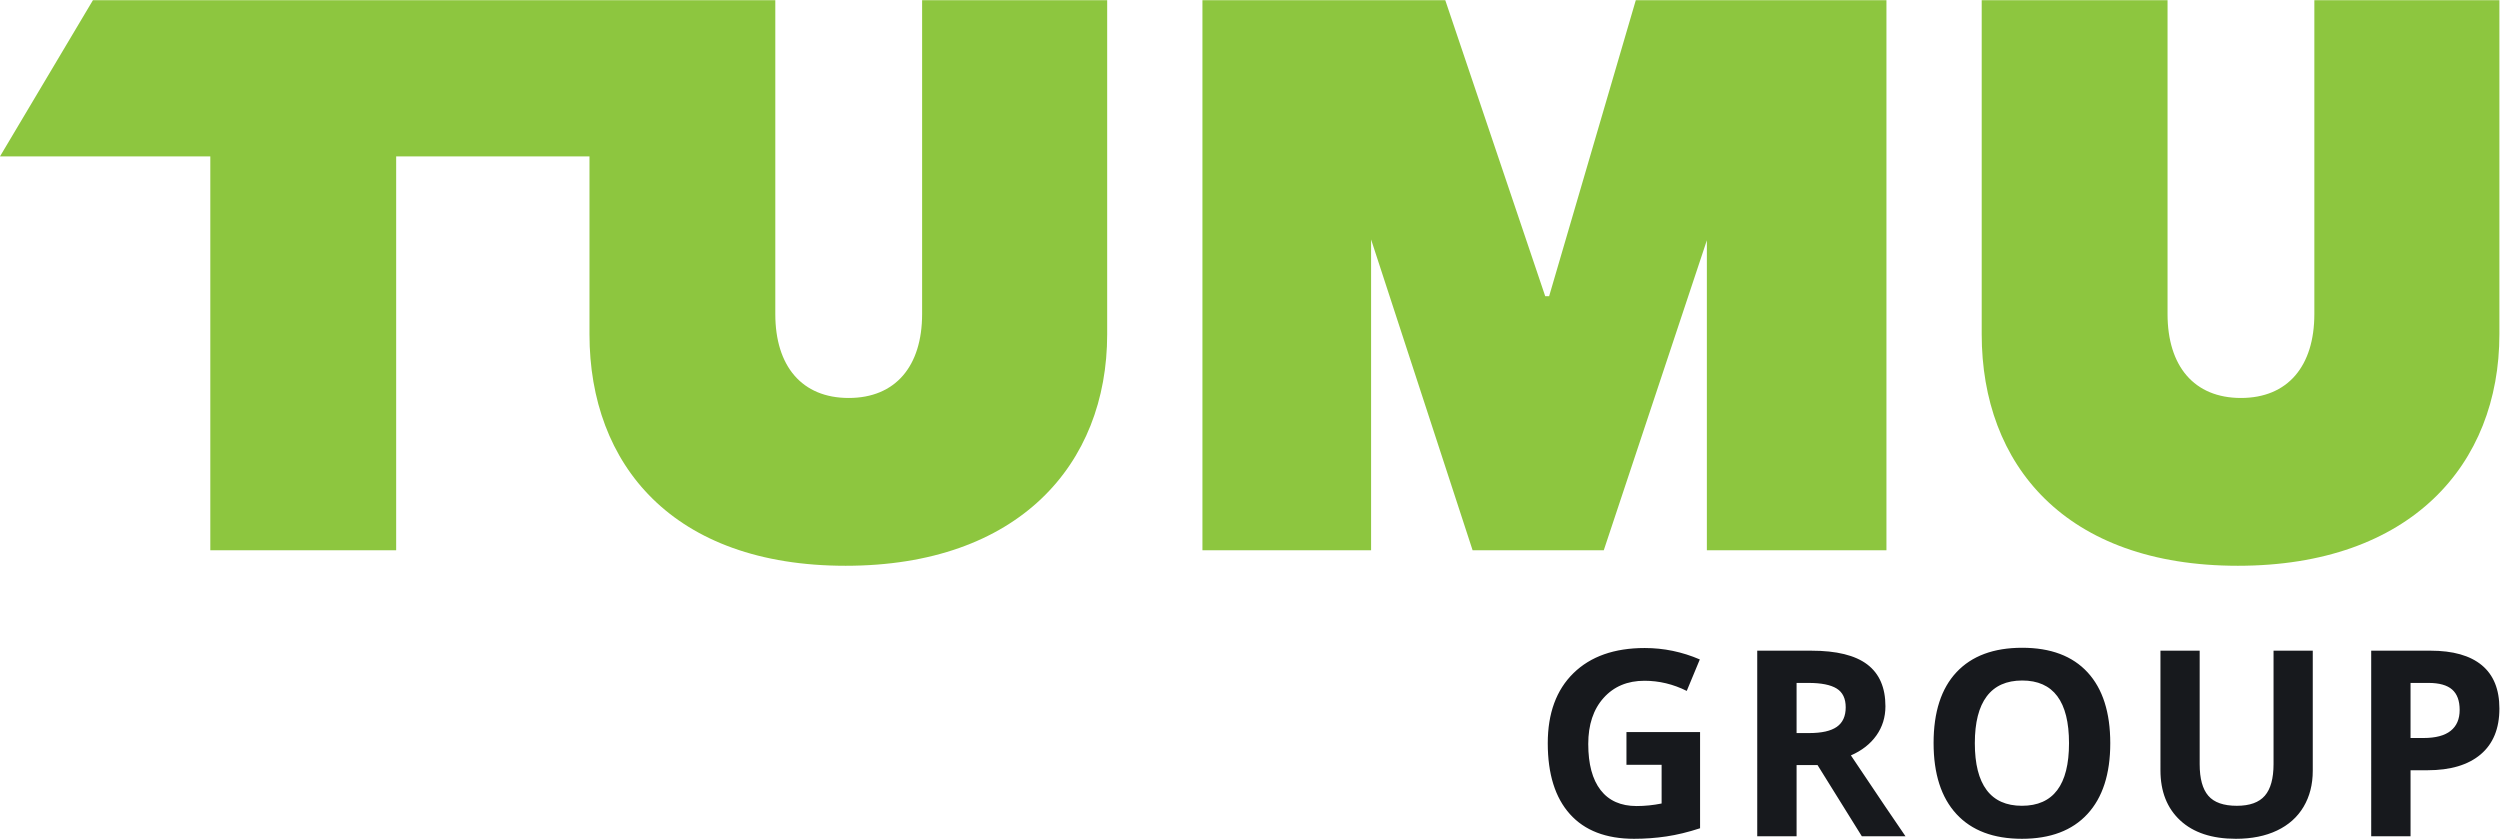 <?xml version="1.0" encoding="UTF-8" standalone="no"?>
<!-- Created with Inkscape (http://www.inkscape.org/) -->

<svg
   version="1.1"
   id="svg2"
   width="523.173"
   height="175.533"
   viewBox="0 0 523.173 175.533"
   sodipodi:docname="TUMU_Group_Logo_spot.svg"
   inkscape:version="1.1.2 (b8e25be833, 2022-02-05)"
   xmlns:inkscape="http://www.inkscape.org/namespaces/inkscape"
   xmlns:sodipodi="http://sodipodi.sourceforge.net/DTD/sodipodi-0.dtd"
   xmlns="http://www.w3.org/2000/svg"
   xmlns:svg="http://www.w3.org/2000/svg">
  <defs
     id="defs6" />
  <sodipodi:namedview
     id="namedview4"
     pagecolor="#ffffff"
     bordercolor="#000000"
     borderopacity="0.25"
     inkscape:showpageshadow="2"
     inkscape:pageopacity="0.0"
     inkscape:pagecheckerboard="0"
     inkscape:deskcolor="#d1d1d1"
     inkscape:pageshadow="2"
     showgrid="false"
     inkscape:zoom="2.2057699"
     inkscape:cx="131.47337"
     inkscape:cy="87.724472"
     inkscape:window-width="1323"
     inkscape:window-height="970"
     inkscape:window-x="2165"
     inkscape:window-y="23"
     inkscape:window-maximized="0"
     inkscape:current-layer="g10" />
  <g
     id="g8"
     inkscape:groupmode="layer"
     inkscape:label="ink_ext_XXXXXX"
     transform="matrix(1.333,0,0,-1.333,0,175.533)">
    <g
       id="g10"
       transform="scale(0.1)">
      <path
         d="M 3923.84,1316.48 H 3633.32 V 823.75 c 0,-81.699 -41.7,-131.699 -115.22,-131.699 -73.57,0 -115.24,50 -115.24,131.699 v 492.73 H 3111.1 V 792.051 c 0,-204.891 131.18,-363.442 402.09,-363.442 270.91,0 410.65,158.551 410.65,363.442 z M 2679.63,452.98 h 281.92 v 863.5 h -393.5 L 2431.99,851.809 h -6.13 l -156.9,464.671 h -381.24 v -863.5 h 264.77 V 940.852 L 2311.85,452.98 h 205.94 l 161.84,486.622 z M 1738.17,792.051 V 1316.48 H 1447.63 V 823.75 c 0,-81.699 -41.67,-131.699 -115.24,-131.699 -73.52,0 -115.23,50 -115.23,131.699 v 492.73 H 1146.14 145.871 L 0,1071.32 H 330.172 V 452.98 h 291.769 v 618.34 H 925.43 V 792.051 c 0,-204.891 131.14,-363.442 402.06,-363.442 270.91,0 410.68,158.551 410.68,363.442"
         style="fill:#8dc63f;fill-opacity:1;fill-rule:nonzero;stroke:none"
         id="path12" />
      <path
         d="m 2553.39,116.172 h 55.2 V 55.398 c -13.29,-2.66 -26.38,-3.988 -39.26,-3.988 -24.71,0 -43.54,8.328 -56.49,25.012 -12.95,16.668 -19.43,40.808 -19.43,72.43 0,30.289 8.04,54.398 24.11,72.328 16.07,17.929 37.46,26.902 64.16,26.902 22.99,0 45.1,-5.312 66.36,-15.941 l 20.52,49.418 c -27.76,11.953 -56.59,17.929 -86.48,17.929 -47.69,0 -84.98,-13.148 -111.88,-39.449 -26.9,-26.309 -40.35,-62.969 -40.35,-110 0,-48.348 11.59,-85.449 34.77,-111.277 C 2487.8,12.922 2521.37,0 2565.35,0 c 17.26,0 34.17,1.23 50.71,3.691 16.54,2.449 34.17,6.738 52.9,12.848 V 167.578 h -115.57 z m 267.09,128.519 h 18.73 c 19.93,0 34.64,-2.921 44.14,-8.761 9.49,-5.852 14.25,-15.68 14.25,-29.489 0,-13.953 -4.66,-24.179 -13.95,-30.691 -9.3,-6.512 -23.72,-9.762 -43.24,-9.762 h -19.93 z M 2853.36,115.77 2922.9,3.988 h 68.55 c -13.29,19.121 -41.85,61.434 -85.69,126.934 17.27,7.566 30.62,18.027 40.06,31.379 9.43,13.347 14.14,28.59 14.14,45.73 0,29.36 -9.5,51.239 -28.49,65.66 -19,14.411 -48.29,21.618 -87.87,21.618 h -84.89 V 3.988 h 61.77 V 115.77 Z m 424.01,145.46 c -23.71,25.77 -57.96,38.661 -102.72,38.661 -44.77,0 -79.14,-12.789 -103.12,-38.36 -23.98,-25.57 -35.97,-62.601 -35.97,-111.09 0,-48.492 11.96,-85.679 35.87,-111.582 C 3095.34,12.949 3129.62,0 3174.25,0 c 44.63,0 78.91,12.949 102.82,38.859 23.91,25.902 35.87,62.961 35.87,111.18 0,48.359 -11.86,85.422 -35.57,111.191 m -158.32,-37.558 c 12.49,16.539 31.02,24.808 55.6,24.808 49.02,0 73.53,-32.808 73.53,-98.441 0,-65.488 -24.65,-98.23 -73.93,-98.23 -24.58,0 -43.04,8.23 -55.39,24.711 -12.36,16.469 -18.54,40.98 -18.54,73.519 0,32.551 6.25,57.09 18.73,73.633 m 450.22,71.637 V 117.371 c 0,-22.59 -4.55,-39.16 -13.65,-49.723 -9.1,-10.559 -23.75,-15.84 -43.94,-15.84 -20.86,0 -35.8,5.242 -44.83,15.742 -9.04,10.488 -13.55,26.969 -13.55,49.418 v 178.34 h -61.58 V 107.602 c 0,-33.34 10.37,-59.614 31.09,-78.813 C 3443.53,9.602 3472.62,0 3510.09,0 c 24.84,0 46.36,4.32 64.56,12.949 18.2,8.641 32.11,21.062 41.74,37.262 9.63,16.211 14.45,35.07 14.45,56.59 v 188.508 z m 215.08,-50.618 h 28.1 c 16.86,0 29.25,-3.453 37.16,-10.359 7.9,-6.91 11.85,-17.602 11.85,-32.082 0,-14.352 -4.71,-25.27 -14.14,-32.781 -9.44,-7.5 -23.65,-11.258 -42.64,-11.258 h -20.33 z m 111.89,27.797 c -18.4,15.211 -45.27,22.821 -80.61,22.821 h -93.05 V 3.988 h 61.77 V 107.602 h 26.5 c 36.13,0 64,8.296 83.59,24.91 19.6,16.597 29.39,40.578 29.39,71.929 0,30.161 -9.2,52.84 -27.59,68.047"
         style="fill:#17191d;fill-opacity:1;fill-rule:nonzero;stroke:none"
         id="path14" />
    </g>
  </g>
</svg>
